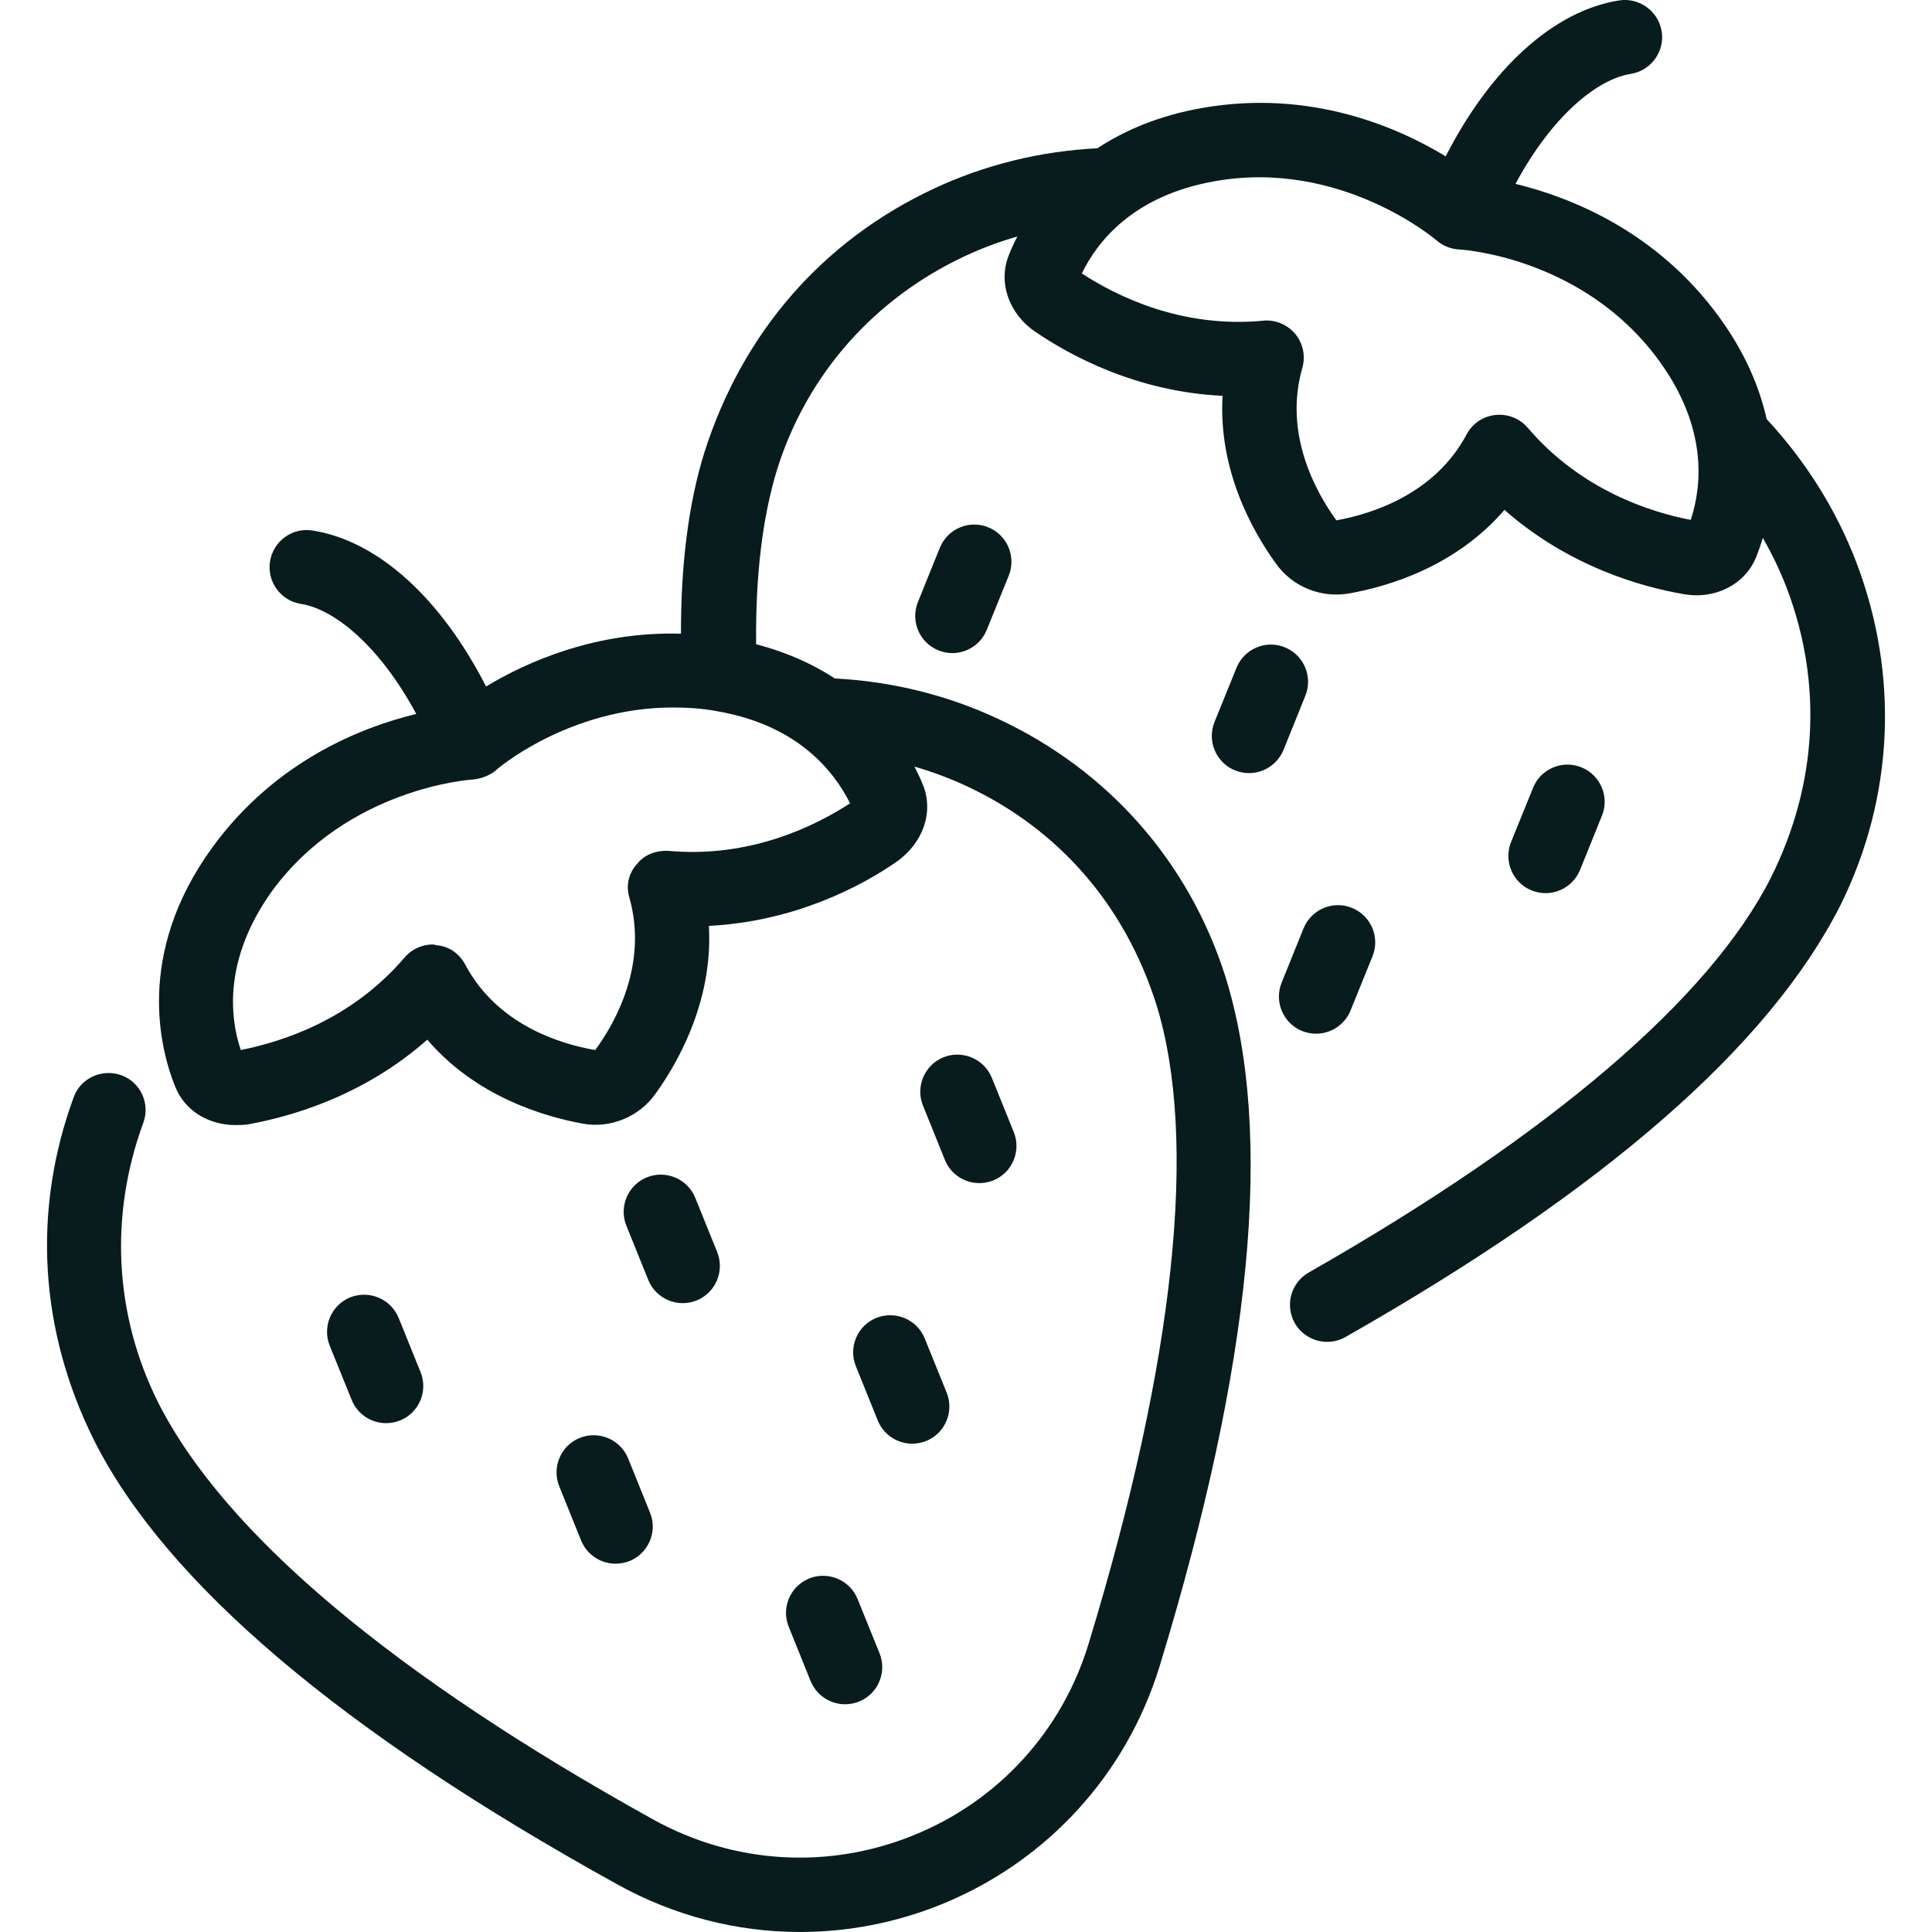 <?xml version="1.0" encoding="UTF-8"?>
<svg xmlns="http://www.w3.org/2000/svg" width="24" height="24" viewBox="0 0 24 24" fill="none">
  <g clip-path="url(#clip0_190_1732)">
    <path d="M19.628 10.806L19.9 10.133C19.996 9.897 19.881 9.628 19.645 9.532C19.409 9.436 19.139 9.55 19.044 9.787L18.771 10.46C18.676 10.697 18.79 10.966 19.026 11.061C19.083 11.084 19.142 11.095 19.2 11.095C19.382 11.095 19.555 10.986 19.628 10.806ZM15.944 9.316L16.216 8.642C16.311 8.406 16.197 8.137 15.961 8.041C15.725 7.945 15.456 8.059 15.36 8.296L15.087 8.969C14.992 9.206 15.106 9.475 15.342 9.57C15.399 9.593 15.458 9.604 15.515 9.604C15.697 9.604 15.871 9.495 15.944 9.316ZM12.258 7.824L12.531 7.151C12.626 6.915 12.513 6.646 12.276 6.55C12.04 6.454 11.771 6.568 11.675 6.805L11.403 7.478C11.307 7.714 11.421 7.983 11.657 8.079C11.714 8.102 11.773 8.113 11.83 8.113C12.012 8.113 12.185 8.004 12.258 7.824ZM16.777 12.553L17.05 11.879C17.145 11.643 17.031 11.374 16.795 11.278C16.558 11.182 16.29 11.296 16.193 11.533L15.921 12.207C15.825 12.443 15.94 12.712 16.176 12.808C16.233 12.83 16.292 12.841 16.349 12.841C16.531 12.841 16.704 12.732 16.777 12.553ZM10.498 21.171C10.316 21.171 10.143 21.062 10.07 20.883L9.798 20.209C9.702 19.973 9.816 19.705 10.052 19.608C10.287 19.514 10.557 19.627 10.653 19.863L10.926 20.537C11.021 20.773 10.908 21.041 10.671 21.138C10.614 21.16 10.556 21.171 10.498 21.171ZM4.969 17.646C5.206 17.55 5.32 17.281 5.224 17.044L4.952 16.371C4.856 16.136 4.588 16.023 4.351 16.116C4.115 16.212 4.001 16.481 4.096 16.717L4.369 17.391C4.441 17.57 4.614 17.679 4.796 17.679C4.854 17.679 4.913 17.668 4.969 17.646ZM8.654 16.155C8.89 16.059 9.004 15.79 8.909 15.553L8.637 14.88C8.541 14.644 8.272 14.53 8.036 14.625C7.8 14.721 7.686 14.99 7.781 15.226L8.053 15.9C8.126 16.079 8.299 16.188 8.481 16.188C8.539 16.188 8.597 16.177 8.654 16.155ZM12.339 14.664C12.575 14.568 12.689 14.299 12.593 14.062L12.321 13.389C12.225 13.153 11.956 13.04 11.72 13.134C11.484 13.23 11.37 13.499 11.466 13.735L11.738 14.409C11.81 14.588 11.983 14.697 12.166 14.697C12.223 14.697 12.282 14.686 12.339 14.664ZM7.82 19.392C8.056 19.296 8.171 19.027 8.075 18.791L7.803 18.117C7.707 17.881 7.439 17.768 7.202 17.862C6.966 17.958 6.852 18.227 6.947 18.463L7.219 19.137C7.292 19.316 7.465 19.425 7.647 19.425C7.705 19.425 7.763 19.414 7.82 19.392ZM11.505 17.901C11.741 17.805 11.855 17.536 11.76 17.3L11.487 16.626C11.392 16.39 11.123 16.278 10.886 16.371C10.65 16.467 10.536 16.736 10.632 16.972L10.904 17.646C10.977 17.825 11.149 17.934 11.332 17.934C11.389 17.934 11.448 17.923 11.505 17.901ZM23.062 6.99C22.807 6.323 22.424 5.72 21.946 5.206C21.858 4.815 21.682 4.387 21.36 3.944C20.583 2.872 19.509 2.45 18.826 2.284C19.284 1.431 19.848 0.982 20.257 0.918C20.509 0.878 20.682 0.642 20.642 0.39C20.602 0.138 20.363 -0.033 20.115 0.005C19.302 0.133 18.52 0.845 17.959 1.942C17.365 1.582 16.28 1.103 14.93 1.342C14.391 1.437 13.967 1.622 13.632 1.842C12.931 1.877 12.236 2.044 11.591 2.348C10.226 2.989 9.229 4.121 8.752 5.614C8.552 6.254 8.458 7.012 8.459 7.872C7.4 7.841 6.542 8.223 6.038 8.528C5.477 7.43 4.695 6.718 3.882 6.59C3.629 6.55 3.394 6.723 3.354 6.975C3.315 7.226 3.487 7.463 3.739 7.502C4.148 7.566 4.712 8.016 5.171 8.869C4.489 9.033 3.419 9.455 2.64 10.524C1.671 11.853 1.994 13.053 2.179 13.505C2.299 13.801 2.594 13.976 2.926 13.976C2.972 13.976 3.028 13.976 3.083 13.967C3.591 13.875 4.505 13.626 5.308 12.915C5.908 13.616 6.739 13.866 7.237 13.958C7.579 14.022 7.939 13.875 8.142 13.588C8.382 13.256 8.862 12.472 8.806 11.502C9.877 11.447 10.708 11.004 11.132 10.709C11.465 10.478 11.603 10.09 11.465 9.749C11.439 9.684 11.403 9.607 11.36 9.523C11.583 9.588 11.802 9.669 12.015 9.769C13.144 10.297 13.969 11.235 14.363 12.473C14.887 14.156 14.595 16.901 13.523 20.419C13.193 21.506 12.398 22.376 11.344 22.8C10.29 23.227 9.116 23.156 8.119 22.605C4.905 20.824 2.786 19.054 1.961 17.415C1.421 16.331 1.357 15.098 1.781 13.946C1.867 13.71 1.747 13.444 1.508 13.357C1.268 13.271 1.001 13.391 0.915 13.631C0.405 15.023 0.48 16.511 1.17 17.895C2.059 19.661 4.245 21.517 7.673 23.411C8.378 23.801 9.154 24 9.938 24C10.53 24 11.123 23.887 11.689 23.659C13.005 23.126 13.995 22.043 14.408 20.689C15.551 16.939 15.832 14.085 15.221 12.127C14.768 10.706 13.77 9.57 12.405 8.933C11.761 8.63 11.069 8.464 10.37 8.428C10.107 8.255 9.784 8.105 9.393 8.003C9.384 7.164 9.469 6.431 9.656 5.824C10.027 4.65 10.856 3.713 11.981 3.184C12.195 3.084 12.414 3.002 12.638 2.938C12.594 3.023 12.559 3.101 12.534 3.165C12.395 3.503 12.53 3.897 12.859 4.12C13.291 4.415 14.117 4.867 15.187 4.917C15.133 5.841 15.558 6.598 15.853 7.005C16.056 7.288 16.408 7.433 16.759 7.372C17.254 7.284 18.086 7.035 18.689 6.334C19.493 7.042 20.401 7.293 20.918 7.381C20.97 7.39 21.022 7.395 21.074 7.395C21.404 7.395 21.696 7.214 21.815 6.923C21.841 6.858 21.87 6.776 21.898 6.682C22.015 6.885 22.116 7.096 22.2 7.316C22.639 8.483 22.582 9.731 22.001 10.898C21.244 12.401 19.26 14.096 16.26 15.806C16.035 15.934 15.96 16.215 16.084 16.436C16.17 16.586 16.328 16.669 16.485 16.669C16.564 16.669 16.642 16.65 16.714 16.609C19.92 14.786 21.975 13.001 22.864 11.242C23.524 9.908 23.595 8.396 23.062 6.99ZM10.56 9.979C10.136 10.256 9.323 10.662 8.308 10.57C8.151 10.561 8.003 10.616 7.911 10.736C7.809 10.847 7.772 11.004 7.819 11.152C8.049 11.973 7.652 12.693 7.394 13.044C6.96 12.97 6.175 12.73 5.779 11.982C5.705 11.844 5.575 11.752 5.419 11.742C5.4 11.733 5.391 11.733 5.372 11.733C5.234 11.733 5.105 11.798 5.022 11.899C4.357 12.675 3.499 12.942 2.991 13.044C2.852 12.629 2.779 11.909 3.379 11.069C4.32 9.785 5.852 9.684 5.871 9.684C5.972 9.675 6.074 9.638 6.157 9.573C6.166 9.555 7.071 8.789 8.354 8.789C8.529 8.789 8.714 8.798 8.908 8.835C9.923 9.01 10.366 9.592 10.56 9.979ZM21.003 6.458C20.503 6.363 19.64 6.089 18.978 5.314C18.879 5.198 18.731 5.139 18.577 5.155C18.424 5.171 18.291 5.261 18.219 5.396C17.82 6.145 17.032 6.386 16.601 6.464C16.342 6.107 15.944 5.387 16.178 4.57C16.22 4.423 16.187 4.265 16.09 4.148C16.001 4.042 15.871 3.981 15.735 3.981C15.72 3.981 15.706 3.982 15.69 3.984C14.676 4.08 13.868 3.677 13.439 3.397C13.629 3.004 14.074 2.43 15.091 2.251C16.654 1.973 17.833 2.975 17.844 2.985C17.922 3.053 18.022 3.094 18.126 3.099C18.141 3.099 19.67 3.186 20.613 4.486C21.219 5.321 21.14 6.044 21.003 6.458Z" fill="#081C1D"></path>
  </g>
  <defs>
    <clipPath id="clip0_190_1732">
      <rect width="24" height="24" fill="white"></rect>
    </clipPath>
  </defs>
</svg>
